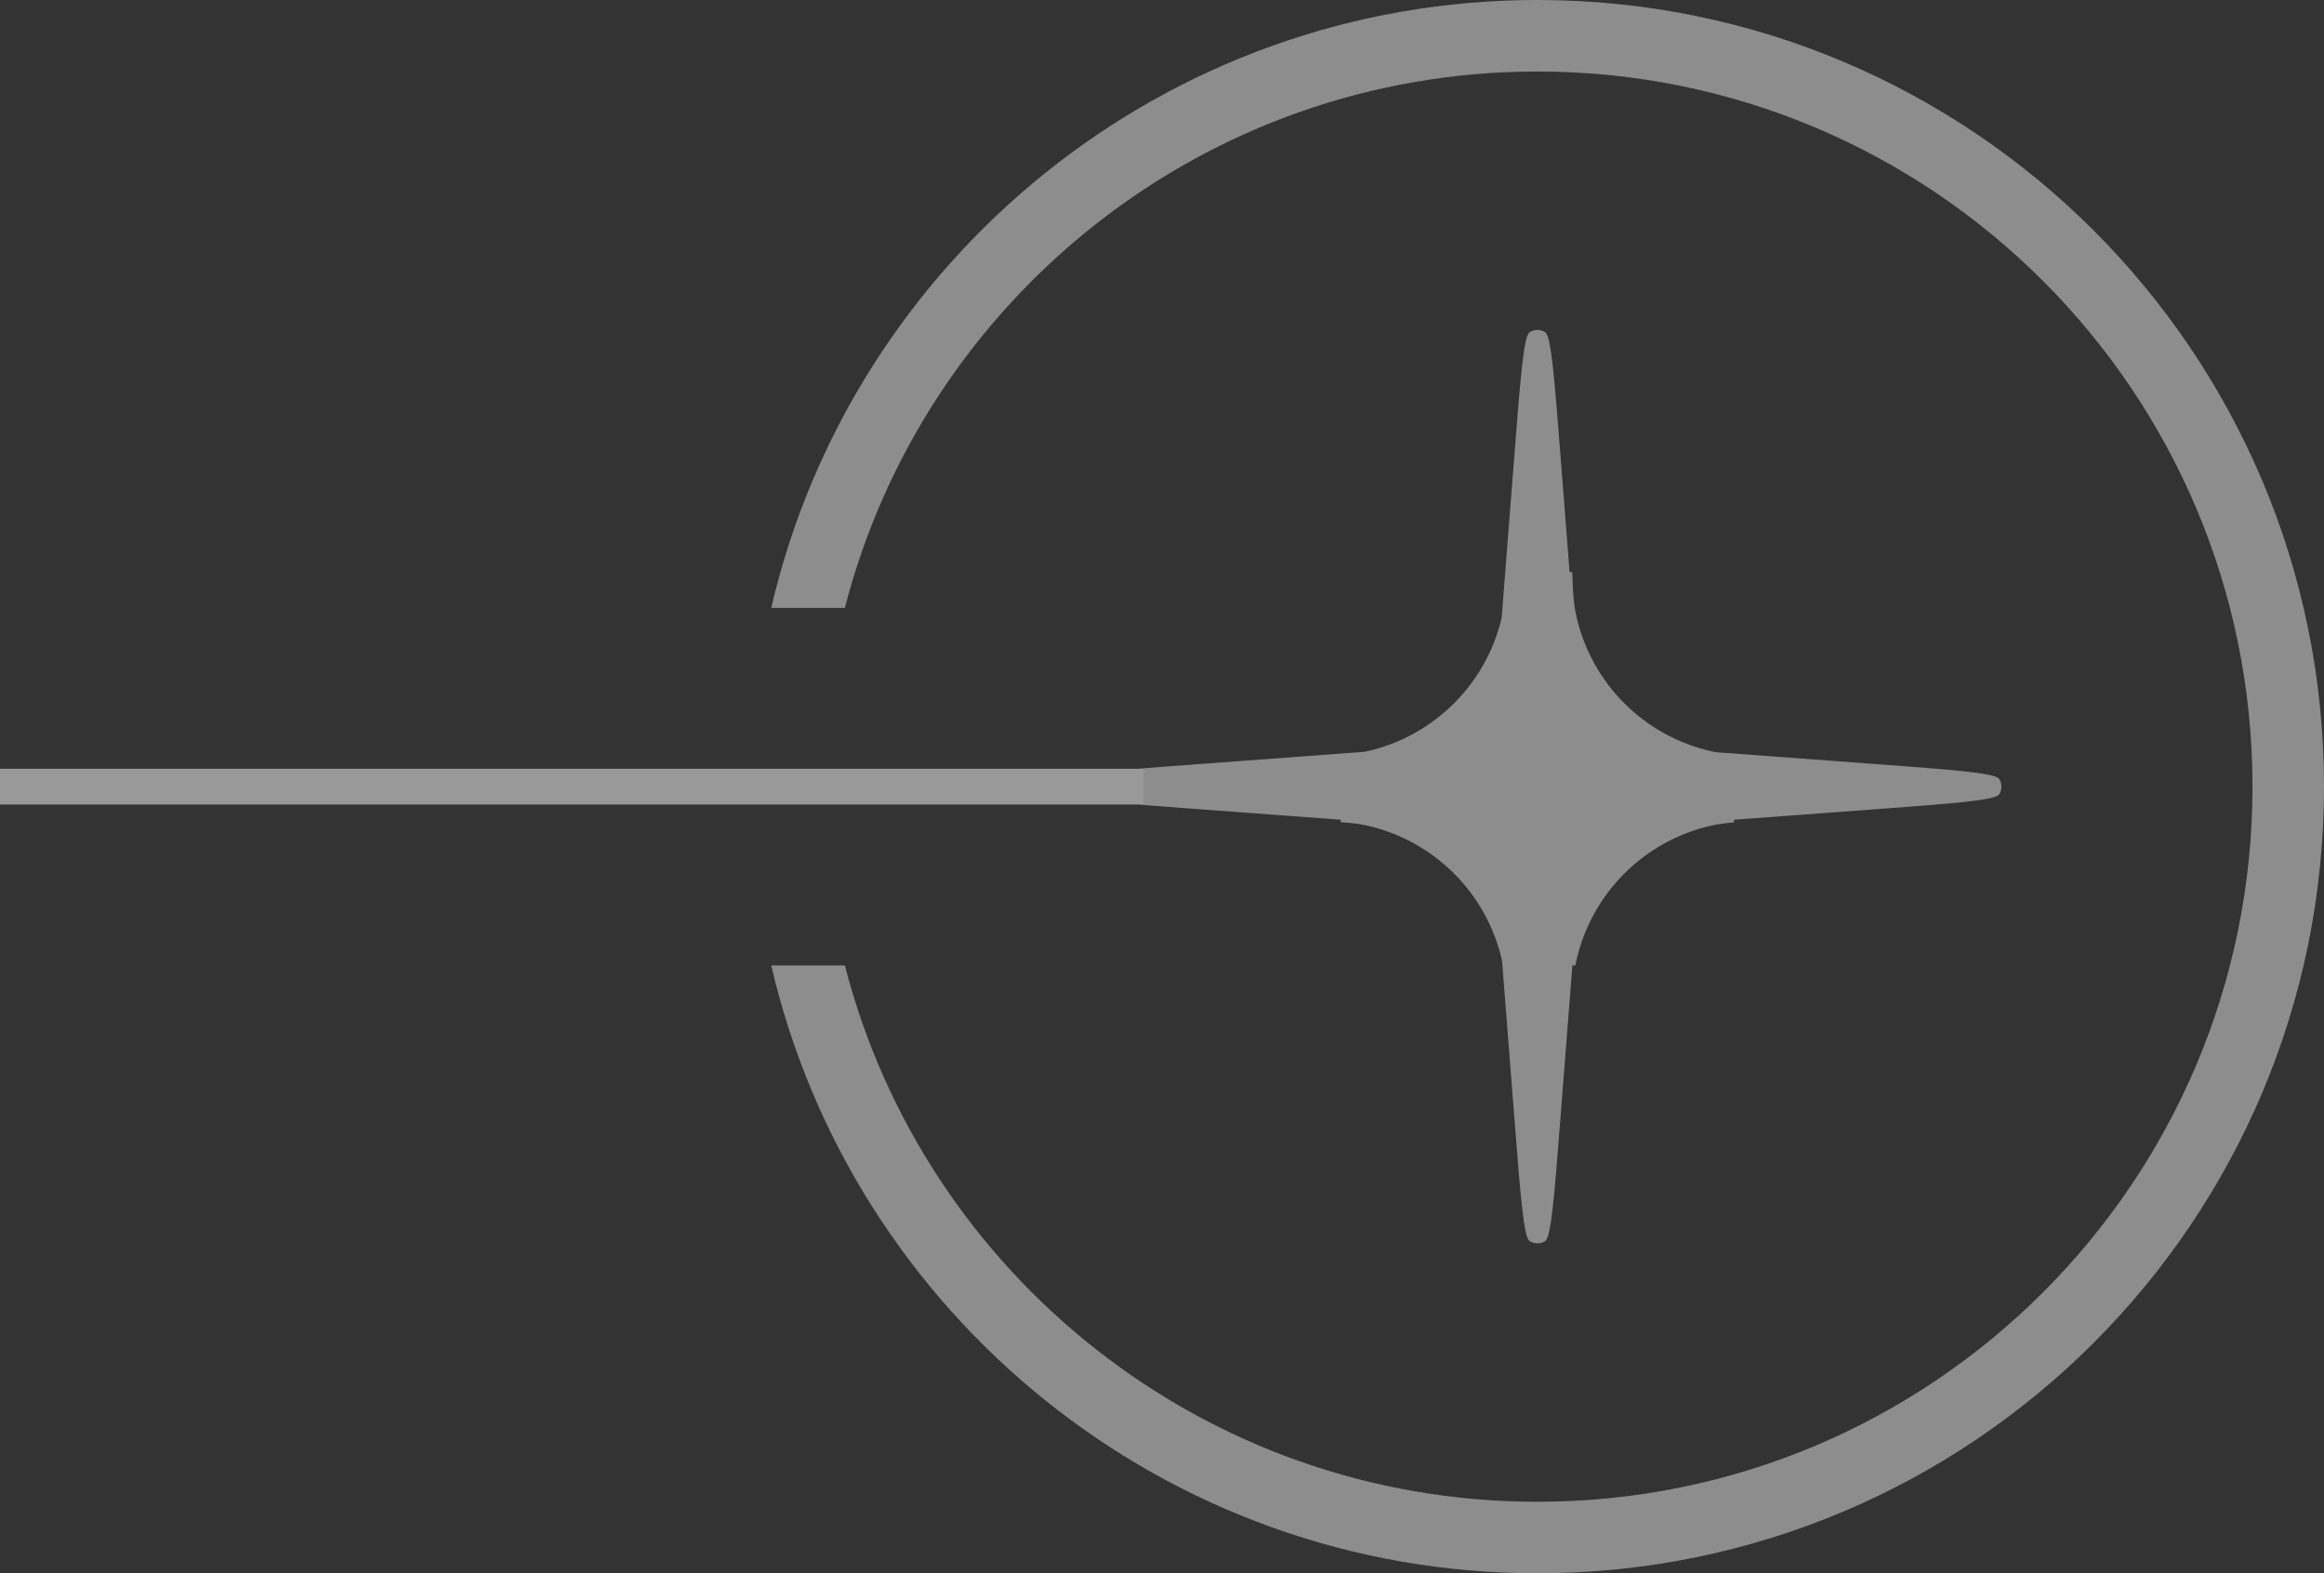 <svg width="65" height="44" viewBox="0 0 65 44" fill="none" xmlns="http://www.w3.org/2000/svg">
<rect x="0" y="0" width="65" height="44" fill="#333333" stroke="none"/>
<path opacity="0.5" fill-rule="evenodd" clip-rule="evenodd" d="M43 42C54.046 42 63 33.046 63 22C63 10.954 54.046 2 43 2C33.681 2 25.85 8.374 23.63 17H21.571C23.835 7.259 32.57 0 43 0C55.15 0 65 9.85 65 22C65 34.15 55.15 44 43 44C32.57 44 23.835 36.741 21.571 27H23.63C25.85 35.626 33.681 42 43 42ZM42.354 12.754C42.529 10.516 42.617 9.396 42.785 9.289C42.916 9.206 43.084 9.206 43.215 9.289C43.383 9.396 43.471 10.516 43.646 12.754L43.646 12.754L43.646 12.754L43.9 16H43.974C43.986 16.535 44.015 16.907 44.09 17.237C44.515 19.117 45.983 20.585 47.863 21.01C47.909 21.02 47.955 21.03 48.003 21.038L52.264 21.354L52.264 21.354C54.626 21.529 55.807 21.616 55.915 21.785C55.999 21.916 55.999 22.084 55.915 22.215C55.807 22.384 54.626 22.471 52.264 22.646L48.5 22.925V23.001C48.258 23.019 48.054 23.047 47.863 23.09C45.983 23.515 44.515 24.983 44.09 26.863C44.08 26.908 44.071 26.953 44.062 27H43.978L43.646 31.246C43.471 33.484 43.383 34.604 43.215 34.711C43.084 34.794 42.916 34.794 42.785 34.711C42.617 34.604 42.529 33.484 42.354 31.246L42.354 31.246L42.354 31.246L42.011 26.87L42.01 26.863C41.585 24.983 40.117 23.515 38.237 23.09C38.02 23.041 37.786 23.012 37.5 22.994V22.925L33.736 22.646C32.981 22.59 32.347 22.544 31.83 22.5H32V21.5H31.83C32.347 21.456 32.981 21.41 33.736 21.354L33.736 21.354L38.16 21.026C38.186 21.021 38.212 21.016 38.237 21.01C40.102 20.588 41.561 19.14 42 17.282L42.354 12.754Z" fill="#E8E8E8"/>
<line opacity="0.5" y1="22" x2="32" y2="22" stroke="white"/>
</svg>
